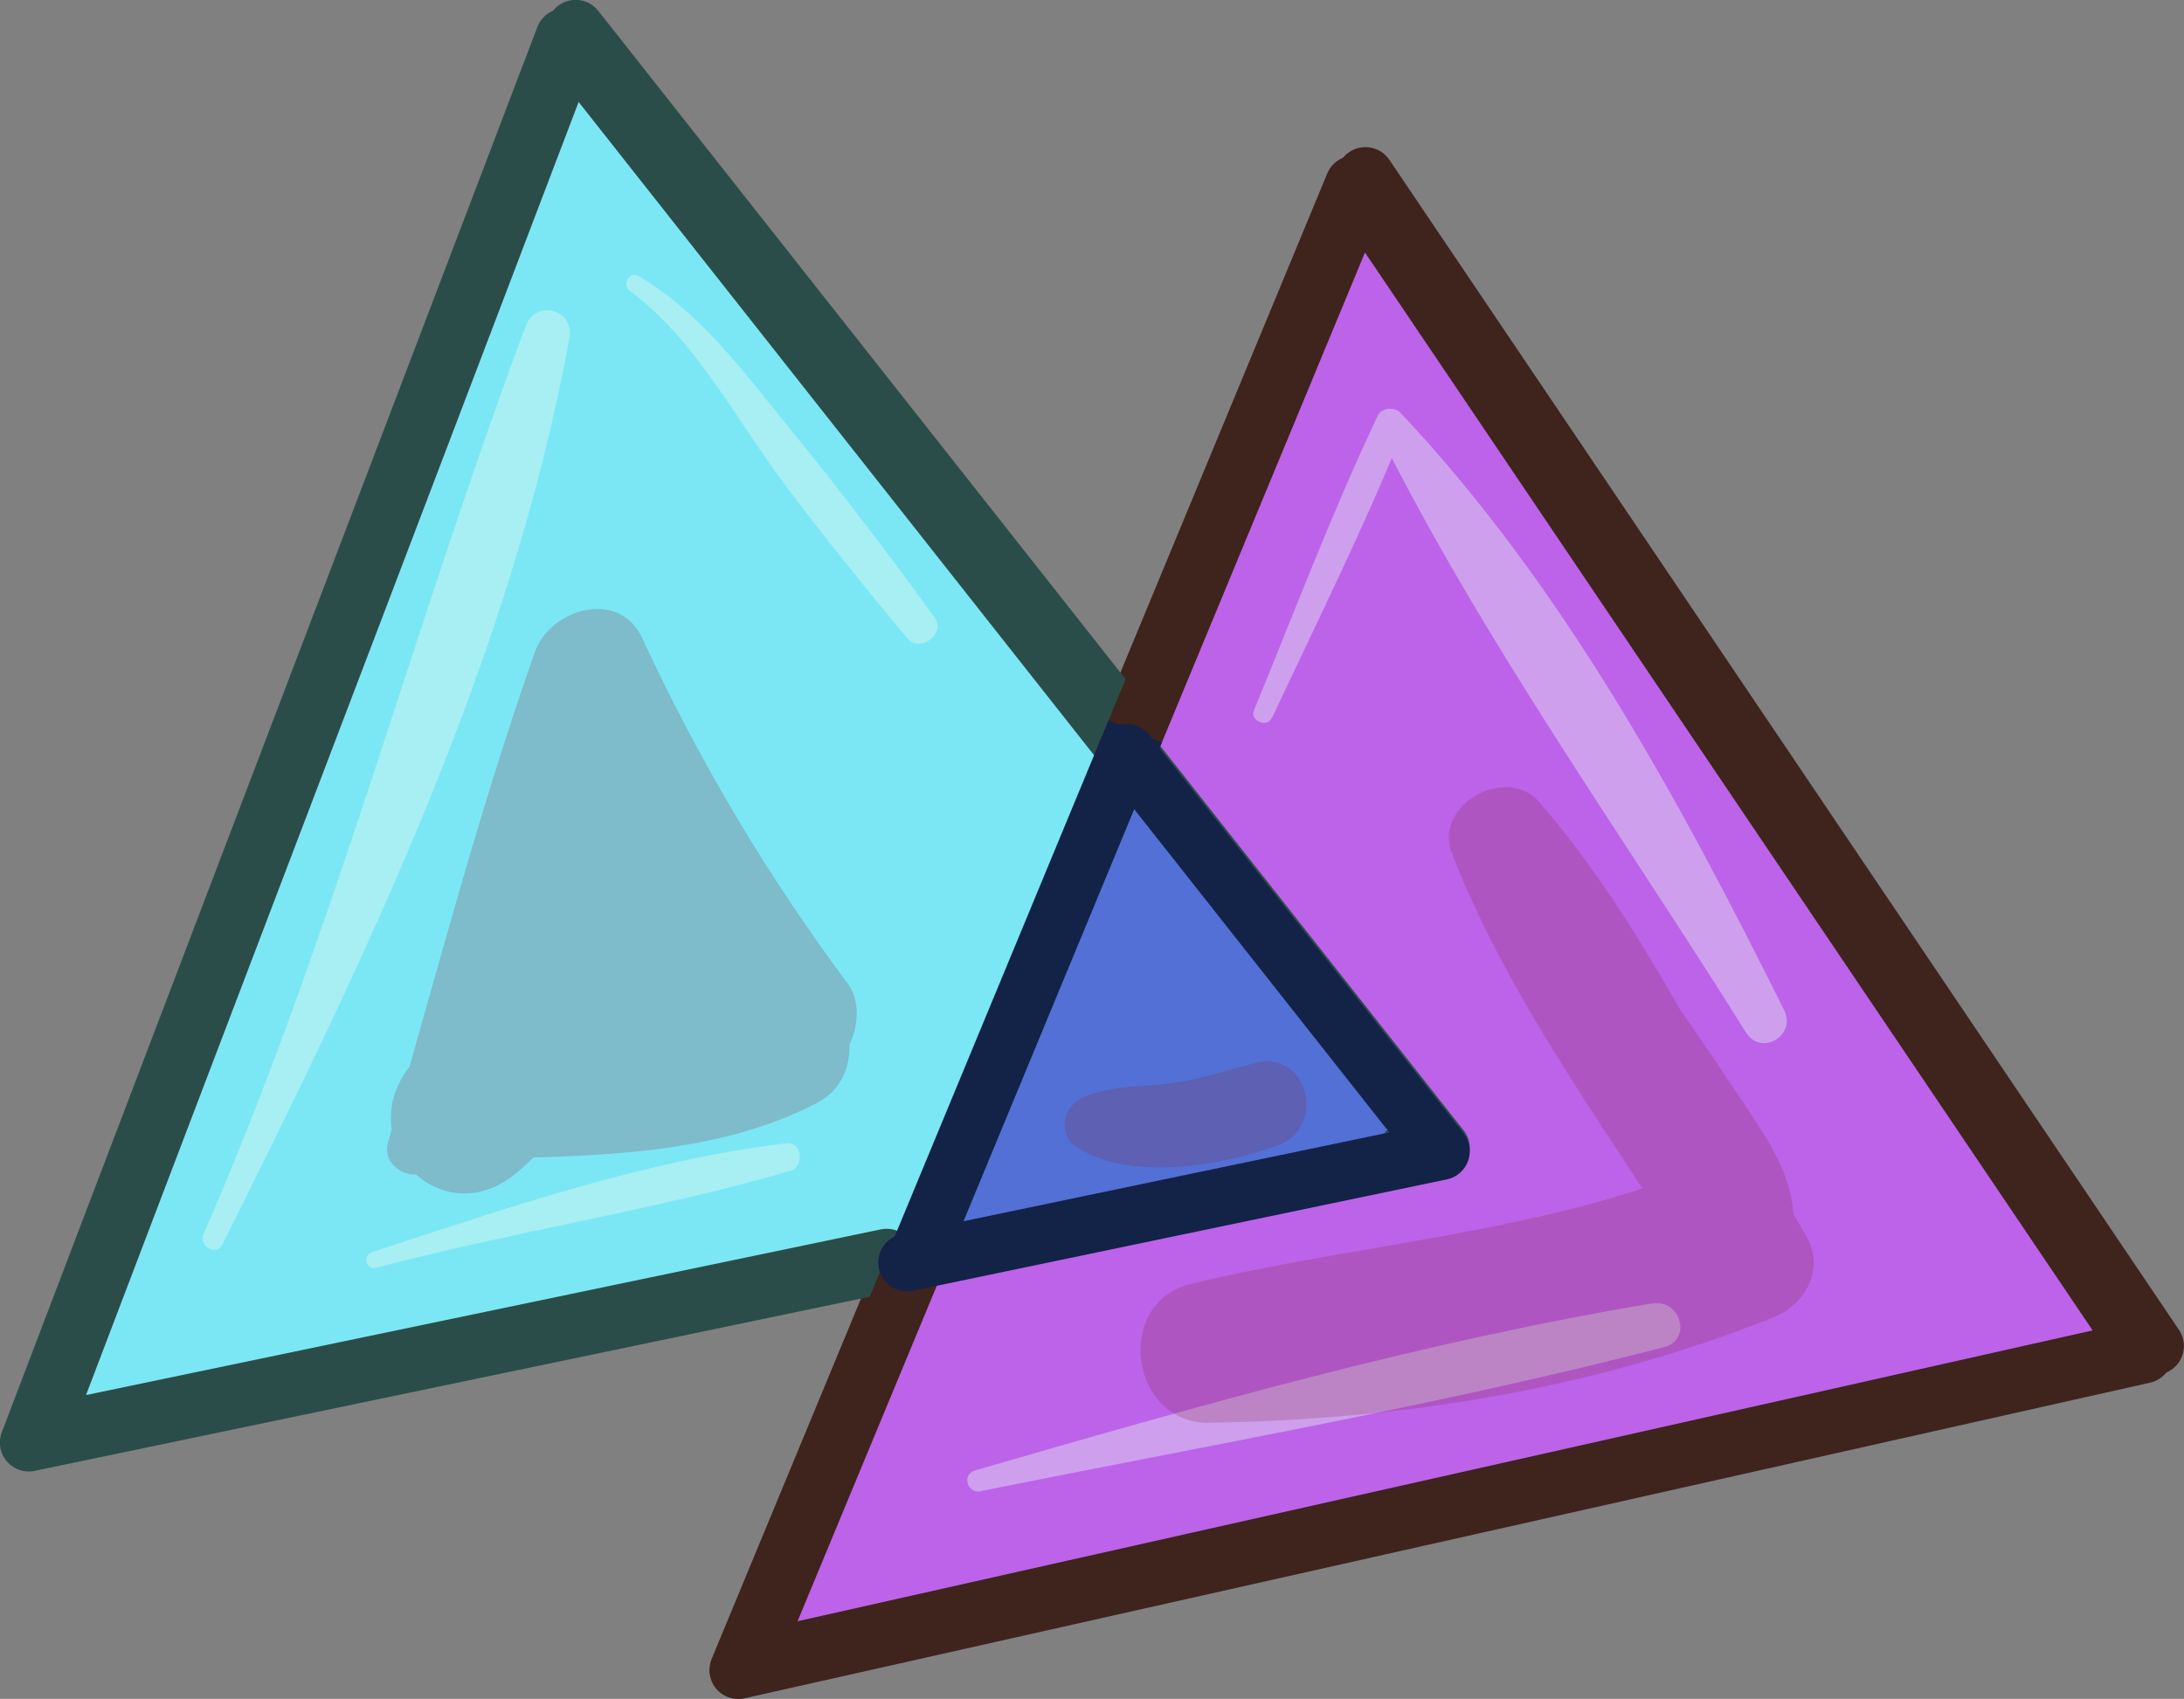 <?xml version="1.0" encoding="UTF-8"?>
<svg id="Calque_2" data-name="Calque 2" xmlns="http://www.w3.org/2000/svg" viewBox="0 0 94.93 73.85">
  <rect x="0" y="0" width="94.93" height="73.85" fill="#808080" stroke="none"/>
  <defs>
    <style>
      .cls-1 {
        fill: #bc63e9;
      }

      .cls-1, .cls-2, .cls-3, .cls-4, .cls-5, .cls-6 {
        stroke-width: 2.51px;
      }

      .cls-1, .cls-2, .cls-3, .cls-4, .cls-6 {
        stroke-linecap: round;
        stroke-linejoin: round;
      }

      .cls-1, .cls-4 {
        stroke: #3f231d;
      }

      .cls-2, .cls-4, .cls-5, .cls-6 {
        fill: none;
      }

      .cls-2, .cls-5 {
        stroke: #132247;
      }

      .cls-7 {
        opacity: .39;
      }

      .cls-3 {
        fill: #7ce7f4;
      }

      .cls-3, .cls-6 {
        stroke: #2b4d4a;
      }

      .cls-8 {
        opacity: .23;
      }

      .cls-9 {
        fill: #5270d5;
      }

      .cls-9, .cls-10, .cls-11 {
        stroke-width: 0px;
      }

      .cls-5 {
        stroke-miterlimit: 10;
      }

      .cls-10 {
        fill: #eafdf1;
      }

      .cls-11 {
        fill: #82263e;
      }
    </style>
  </defs>
  <g id="Layer_1" data-name="Layer 1">
    <g>
      <polygon class="cls-1" points="32.09 72.6 58.85 8.02 93.18 58.88 32.09 72.6"/>
      <polygon class="cls-3" points="1.25 62.71 62.63 49.91 24.53 1.62 1.25 62.71"/>
      <path class="cls-9" d="m49.31,36.81l.5,1.5c.12.54.83.44,1,0,.26-.67.25-.59.2-1.3-.07-1.03-1.58-1.05-1.62,0l-.03.87,2.03-.27-.19-.71c-.28-1.05-2.13-1.21-2.3,0-.09.65-.15,1.13-.16,1.78h2.65l-.11-2.33c-.09-1.78-2.42-2.03-3.02-.41-1.84,5.01-3.87,10.28-6.41,14.98-1.5,2.76,1.86,4.96,4.12,3.18,2.13-1.68,4.8-2.3,7.45-2.47,2.37-.15,4.31.1,6.05-1.74.65-.69.8-2,0-2.67-2.55-2.12-4.78-4.67-6.23-7.67l-3.67,2.14c2.07,2.81,3.93,5.73,6.12,8.46,1.93,2.41,6.2-.83,4.32-3.33-2.18-2.9-4.39-5.78-6.65-8.63-1.92-2.43-6.23.85-4.33,3.34,1.37,1.78,2.62,3.58,2.97,5.84l.28-2.15-.31.49,1.68-1.29-.53.14,2.75.73c-1.06-.91-1.83-2.23-2.58-3.39-1.59-2.47-5.6-1.56-5.62,1.52,0,.88-.01,1.75-.02,2.63-.03,4.61,7.31,3.95,6.41-.87-.16-.85-.32-1.71-.47-2.56l-5.04,2.93c1.94,2.15,4.93,6.85,8.04,3.28,2.51-2.88-1.1-7.71-2.81-10.08l-4.76,2.78c2.18,2.91,4.4,5.77,6.65,8.63l3.89-3.89c-2.1-2.5-4.47-4.73-6.67-7.14-1.67-1.83-4.45.5-3.34,2.57,1.81,3.38,4.54,5.56,7.23,8.2l1.84-3.16c-5.43-1.37-12.07.17-16.37,3.65l4.12,3.18c2.87-5.45,3.86-10.83,4.85-16.81h-2.96l.53,2.28c.39,1.69,2.83.95,2.55-.7l-.1-1.11-2.03.84.46.55c.78.95,2.13-.26,1.62-1.25l-.39-.75-1.4.82.29.75.96-.26c-.46-.89-.34-.69-.96-1.47-.23-.29-.61.08-.48.37h0Z"/>
      <g class="cls-7">
        <path class="cls-10" d="m9.67,54.09c6.28-12.59,12.52-25.44,15.08-39.39.23-1.25-1.46-1.72-1.9-.52-4.89,13.06-8.4,26.63-13.99,39.44-.24.54.54,1.02.81.47h0Z"/>
      </g>
      <g class="cls-7">
        <path class="cls-10" d="m27.4,12.66c2.78,2.05,4.63,5.61,6.68,8.36,1.73,2.31,3.53,4.53,5.37,6.74.54.65,1.68-.22,1.18-.91-2.02-2.78-4.09-5.51-6.27-8.18-1.95-2.39-3.89-5.08-6.59-6.66-.43-.25-.76.37-.38.65h0Z"/>
      </g>
      <g class="cls-7">
        <path class="cls-10" d="m55.29,31.21c1.96-4.19,4.04-8.35,5.76-12.64l-1.16.15c4.55,9.13,10.6,17.53,16,26.16.66,1.06,2.21.13,1.66-.97-4.56-9.16-9.61-18.46-16.67-25.96-.26-.28-.82-.24-1,.13-1.98,4.18-3.62,8.53-5.38,12.81-.18.44.57.76.77.33h0Z"/>
      </g>
      <g class="cls-7">
        <path class="cls-10" d="m42.63,64.82c9.91-2,19.91-3.73,29.7-6.26,1.25-.32.7-2.11-.52-1.9-9.97,1.66-19.74,4.45-29.43,7.26-.59.17-.34,1.02.25.91h0Z"/>
      </g>
      <g class="cls-7">
        <path class="cls-10" d="m16.35,55.11c5.96-1.58,12.07-2.49,17.99-4.21.63-.18.54-1.28-.16-1.2-6.17.74-12.12,2.81-18.01,4.73-.43.14-.25.8.19.68h0Z"/>
      </g>
      <polyline class="cls-6" points="48.8 31.39 25.02 1.25 1.75 62.34 38.54 54.67"/>
      <polyline class="cls-4" points="49.34 31.8 59.35 7.65 93.67 58.51 32.58 72.23 39.87 54.66"/>
      <line class="cls-5" x1="39.87" y1="54.66" x2="49.34" y2="31.8"/>
      <polyline class="cls-2" points="39.43 54.88 62.63 50.04 48.96 32.72"/>
      <g class="cls-8">
        <path class="cls-11" d="m18.82,50.53c3.19-6.93,6.53-13.71,9.33-20.82l-4.66.61c2.35,5.38,5.21,10.43,8.62,15.22l.98-3.74c-3.85,1.66-7.73,2.35-11.91,2.32l.76,5.59c3.68-.82,7.39-3.3,8.71-7,1.42-4-1.36-4.26-3.3-6.76l.87,2.09-.03-.56-3.75,2.86c-.29-1.01-.61-.97-.97.12-.6.82-1.25,1.59-1.95,2.33-1.15,1.27-2.4,2.44-3.7,3.55l4.64,4.64c2.76-3.52,4.69-7.1,5.56-11.52l-5.99-.81c-.32,2.62-1.57,4.72-3.38,6.57s-.53,5.23,2.14,5.16c4.89-.13,10.31-.12,14.73-2.44,2.54-1.34,1.38-5.53-1.47-5.43-4.47.17-8.75,1.68-13.26,1.82l2.14,5.16c2.74-2.84,4.44-6.14,5.09-10.04s-4.69-5.44-5.88-1.62c-.96,3.07-2.31,5.96-4.31,8.5-2.6,3.28,1.36,7.41,4.64,4.64s13.47-14.95,3.56-16.35c-1.74-.25-3.9.73-3.75,2.86.08,1.16.27,1.97,1.08,2.87.53.59,2,1.04,2.31,1.7l-.3-2.26c-.46,2.52-2.62,3.86-4.93,4.41-3.13.75-2.44,5.62.76,5.59,5.19-.04,9.95-1.14,14.67-3.29,1.25-.57,1.8-2.64.98-3.74-3.51-4.71-6.47-9.7-8.94-15.03-1-2.16-4-1.26-4.66.61-2.48,7.04-4.33,14.19-6.39,21.34-.33,1.14,1.45,1.97,1.97.83h0Z"/>
      </g>
      <g class="cls-8">
        <path class="cls-11" d="m46.87,49.9c2.31,1.46,6.2.77,8.63-.1,2.22-.79,1.35-4.22-.99-3.58-1.25.34-2.47.73-3.77.89-1.19.14-2.48.1-3.59.56-.95.39-1.25,1.63-.29,2.23h0Z"/>
      </g>
      <g class="cls-8">
        <path class="cls-11" d="m64.88,38.36c.91,2.57,2.03,5.01,3.24,7.45.62,1.26,4.02,5.92,3.54,7.1l2.15-2.15c-6.71,2.81-14.95,3.33-22.05,5.05-3.37.82-2.65,6.1.82,6.04,8.46-.15,16.57-1.44,24.45-4.56,1.44-.57,2.33-2.11,1.46-3.59-3.65-6.19-6.87-13.38-11.57-18.82-1.44-1.67-4.63.1-3.81,2.22,2.6,6.71,7.41,12.93,11.16,19.07l1.46-3.59c-7.6,1.95-15.3,3.17-23.15,3.12l.82,6.04c4.66-.76,9.27-1.76,13.89-2.76,3.08-.67,8.49-.89,10.16-4.05,1.44-2.71-.54-5.3-2-7.48-2.46-3.68-4.95-7.34-7.95-10.61-1.03-1.13-3.16.05-2.63,1.53h0Z"/>
      </g>
    </g>
  </g>
</svg>